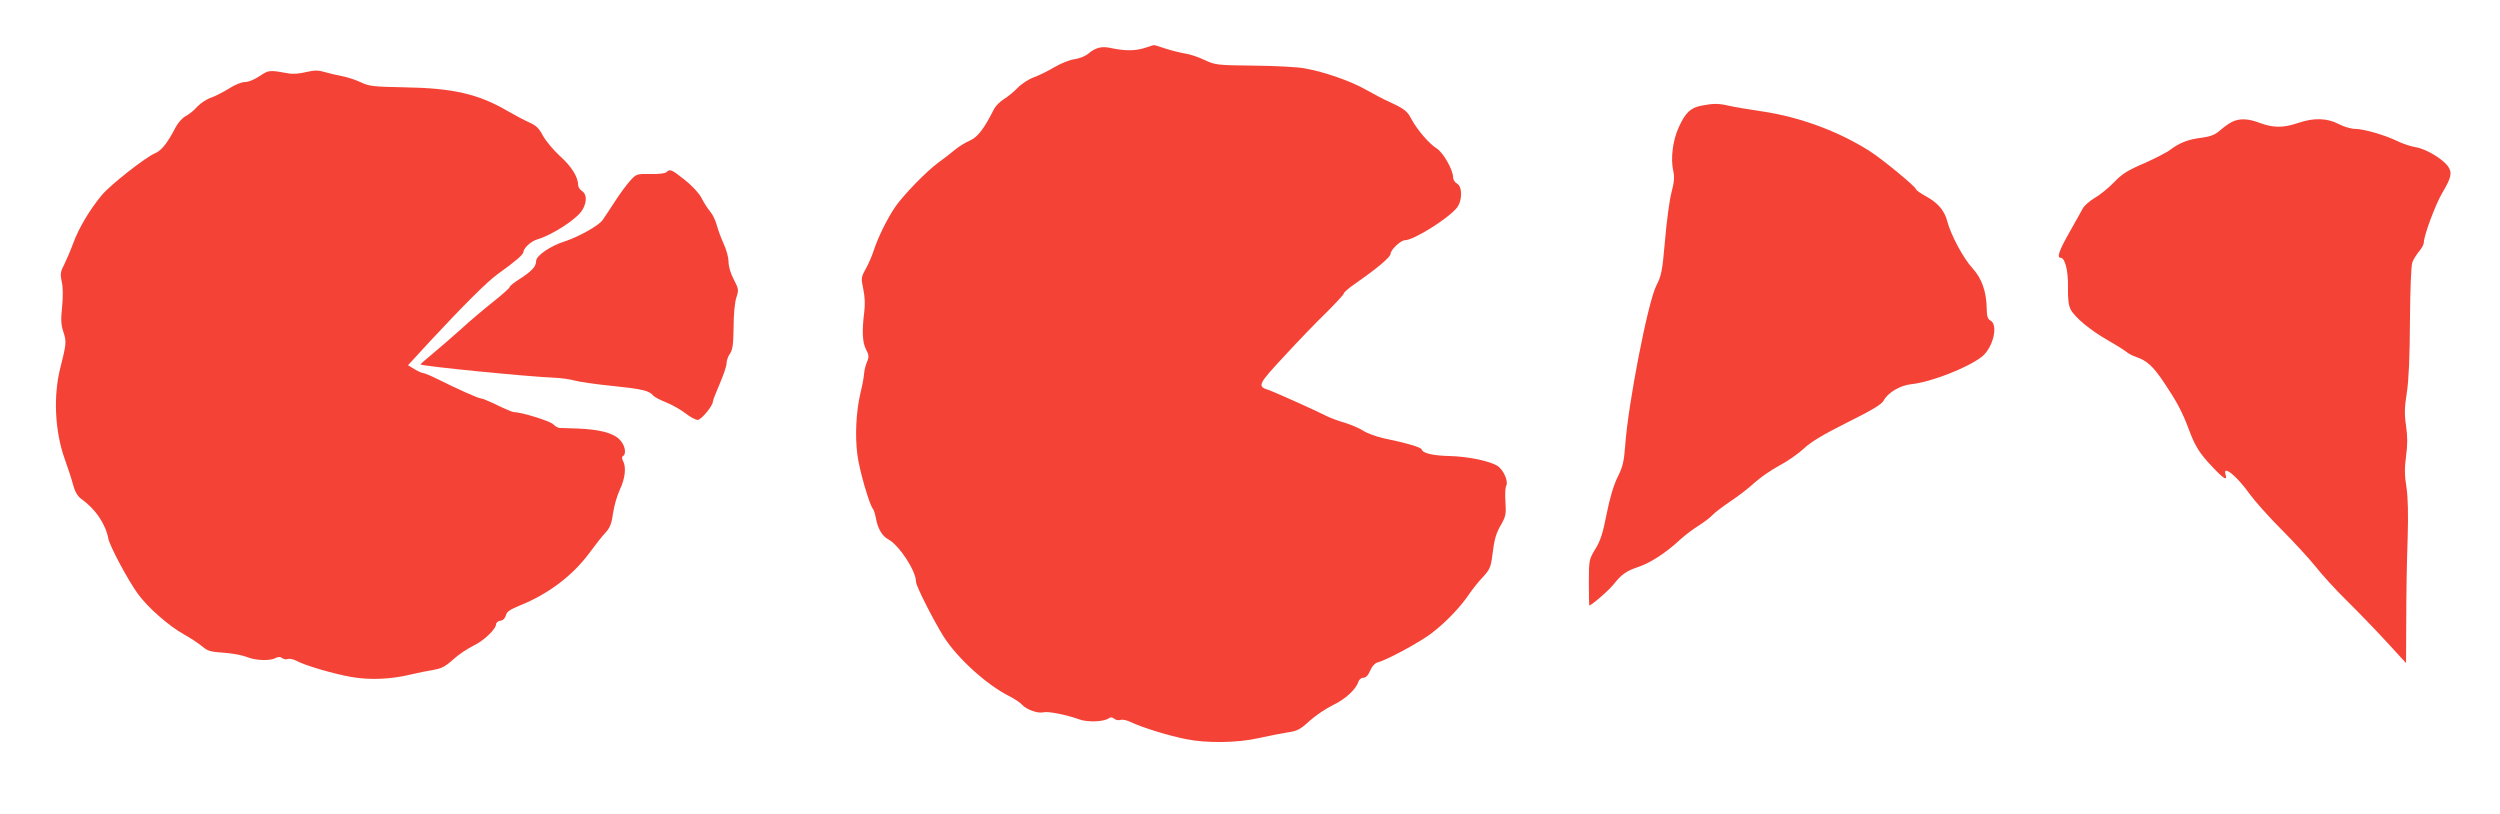 <?xml version="1.0" standalone="no"?>
<!DOCTYPE svg PUBLIC "-//W3C//DTD SVG 20010904//EN"
 "http://www.w3.org/TR/2001/REC-SVG-20010904/DTD/svg10.dtd">
<svg version="1.0" xmlns="http://www.w3.org/2000/svg"
 width="1280pt" height="417pt" viewBox="0 0 1280 417"
 preserveAspectRatio="xMidYMid meet">
<g transform="translate(0,417) scale(0.1,-0.1)"
fill="#f44336" stroke="none">
<path d="M5856 3923 c-48 -14 -98 -14 -173 2 -42 9 -75 1 -110 -29 -15 -13
-47 -26 -71 -29 -24 -3 -69 -21 -100 -39 -32 -19 -79 -43 -107 -53 -28 -10
-66 -35 -85 -55 -19 -20 -51 -46 -71 -58 -19 -12 -41 -34 -49 -49 -51 -102
-84 -145 -125 -163 -23 -10 -57 -31 -76 -47 -19 -16 -56 -45 -84 -65 -61 -44
-180 -167 -222 -228 -40 -59 -86 -152 -108 -218 -9 -29 -28 -73 -42 -98 -24
-43 -25 -48 -13 -104 8 -38 10 -80 5 -117 -12 -96 -10 -156 9 -192 15 -28 16
-38 5 -64 -7 -16 -14 -44 -15 -61 -1 -17 -9 -60 -18 -96 -23 -96 -29 -223 -16
-320 10 -78 60 -250 79 -275 5 -5 12 -28 16 -50 9 -51 32 -90 62 -106 57 -30
143 -162 143 -218 0 -22 91 -200 143 -283 71 -110 219 -244 332 -301 28 -14
58 -34 69 -46 23 -25 80 -45 109 -38 24 6 119 -13 182 -36 42 -16 129 -13 153
6 8 6 17 5 27 -3 8 -7 22 -9 32 -6 9 4 35 -2 57 -13 55 -26 186 -67 277 -85
105 -22 264 -20 374 5 50 11 116 24 147 29 50 7 65 15 113 59 31 28 85 64 120
81 63 30 117 80 130 119 3 12 15 21 26 21 12 0 24 12 34 36 9 22 24 38 37 42
48 12 216 103 278 150 72 55 149 135 194 203 17 24 47 63 69 85 33 36 40 50
47 105 11 90 19 118 48 167 21 38 24 52 20 111 -3 38 -1 76 4 84 12 22 -14 81
-44 101 -39 25 -146 48 -242 51 -90 2 -141 14 -147 34 -4 11 -74 32 -194 57
-38 8 -86 26 -106 39 -20 13 -63 31 -95 41 -33 9 -75 25 -94 35 -51 26 -271
125 -297 133 -57 18 -51 29 83 173 70 76 167 177 216 224 48 48 88 91 88 96 0
6 28 30 63 54 108 75 177 133 177 150 0 20 52 69 73 69 45 0 222 111 266 166
29 36 29 109 1 124 -11 6 -20 20 -20 31 0 39 -50 127 -84 149 -39 24 -99 94
-130 151 -21 41 -36 52 -116 89 -25 11 -76 38 -115 60 -77 44 -213 92 -315
110 -36 7 -153 13 -260 14 -189 2 -197 3 -253 29 -31 15 -76 30 -100 33 -23 4
-68 15 -99 25 -32 11 -59 19 -60 18 -2 0 -25 -7 -52 -16z"/>
<path d="M1330 3781 c-26 -18 -58 -31 -75 -31 -18 0 -53 -14 -82 -33 -29 -18
-70 -39 -92 -47 -22 -7 -54 -28 -71 -46 -16 -19 -43 -40 -60 -49 -16 -8 -39
-34 -51 -57 -40 -78 -72 -119 -104 -132 -50 -21 -227 -160 -273 -214 -61 -73
-118 -168 -147 -247 -14 -38 -36 -89 -47 -111 -19 -36 -20 -48 -12 -86 7 -29
7 -75 2 -128 -7 -67 -6 -93 7 -131 16 -49 15 -58 -16 -182 -37 -144 -28 -326
22 -466 17 -47 37 -108 44 -136 9 -33 23 -57 42 -70 72 -52 123 -126 138 -204
9 -41 102 -215 152 -283 50 -69 158 -163 233 -205 36 -20 79 -49 96 -63 26
-23 44 -28 110 -32 44 -3 97 -13 118 -22 44 -18 118 -21 147 -5 15 7 24 7 33
0 8 -6 21 -9 29 -5 9 3 29 -1 44 -9 44 -24 186 -66 281 -83 96 -17 206 -12
307 13 33 8 84 18 113 23 42 7 62 17 103 54 27 25 74 56 103 70 54 26 116 85
116 111 0 7 10 15 22 17 14 2 24 12 28 27 4 19 21 30 72 51 146 59 270 153
355 268 31 42 69 91 85 107 21 23 30 46 37 98 5 37 21 91 35 121 27 57 33 114
16 146 -7 13 -7 21 0 25 19 12 10 57 -18 85 -34 34 -106 52 -217 56 -44 1 -86
3 -92 3 -7 1 -21 9 -31 19 -17 17 -164 62 -201 62 -7 0 -45 16 -84 35 -39 19
-77 35 -84 35 -13 0 -108 42 -227 101 -32 16 -64 29 -70 29 -6 0 -26 9 -44 20
l-33 20 114 124 c169 182 295 307 343 341 96 69 133 101 134 115 1 20 39 55
70 64 78 23 203 104 231 150 25 41 24 82 -1 98 -11 7 -20 21 -20 30 0 42 -34
96 -93 149 -34 31 -73 78 -87 104 -20 38 -34 52 -70 68 -25 11 -74 37 -110 58
-150 88 -281 118 -530 122 -158 3 -180 5 -223 26 -26 12 -69 26 -95 31 -26 5
-66 14 -89 21 -33 10 -52 10 -96 0 -30 -8 -70 -11 -88 -7 -101 18 -102 18
-149 -13z"/>
<path d="M8711 3629 c-56 -11 -82 -36 -116 -111 -31 -68 -42 -160 -28 -223 7
-30 5 -58 -9 -110 -10 -38 -25 -149 -33 -245 -14 -158 -18 -181 -45 -233 -43
-86 -144 -604 -159 -818 -6 -80 -12 -108 -38 -160 -21 -42 -41 -109 -57 -190
-19 -98 -32 -139 -58 -180 -32 -53 -33 -56 -33 -171 0 -65 1 -118 2 -118 11 0
103 79 127 111 40 50 63 66 129 88 60 21 138 72 207 136 25 23 68 56 96 73 28
18 60 42 70 53 10 12 52 44 92 71 41 27 98 71 127 98 29 26 85 65 125 86 40
21 96 60 124 86 37 35 98 72 224 135 130 65 177 93 187 113 21 40 84 77 141
83 101 10 296 87 364 143 56 48 82 161 41 183 -14 8 -19 22 -19 63 -2 88 -26
154 -74 206 -46 50 -110 170 -128 239 -14 55 -49 96 -111 129 -27 15 -49 31
-49 35 0 12 -170 152 -235 194 -162 103 -359 176 -555 205 -69 10 -145 23
-170 29 -52 12 -78 12 -139 0z"/>
<path d="M11426 3545 c-16 -8 -43 -28 -61 -44 -24 -21 -48 -30 -91 -36 -69 -8
-115 -26 -161 -61 -18 -14 -79 -45 -135 -70 -82 -35 -113 -54 -153 -96 -28
-29 -72 -65 -98 -80 -26 -15 -55 -40 -63 -55 -8 -16 -40 -71 -70 -125 -53 -94
-64 -128 -43 -128 22 0 39 -68 37 -152 -1 -59 3 -92 14 -113 22 -41 102 -107
190 -157 40 -23 82 -49 93 -58 11 -10 35 -22 53 -28 55 -19 87 -48 144 -134
64 -96 91 -146 125 -237 32 -87 56 -124 122 -193 56 -60 77 -72 66 -38 -17 53
57 -6 123 -99 26 -36 99 -118 162 -181 64 -64 142 -149 175 -190 32 -41 104
-120 160 -175 56 -55 147 -149 203 -210 l101 -110 1 220 c0 121 3 306 7 411 4
132 2 215 -6 270 -10 60 -10 98 -2 159 8 58 8 99 0 155 -9 60 -8 94 4 170 10
64 15 185 16 368 1 153 6 284 12 298 5 15 21 40 34 56 14 16 25 37 25 46 0 36
59 193 93 252 47 79 53 104 33 135 -25 39 -115 93 -166 101 -25 4 -65 17 -90
29 -64 32 -176 65 -221 65 -21 0 -58 11 -85 25 -59 31 -128 33 -209 5 -74 -25
-126 -25 -193 0 -62 24 -107 25 -146 5z"/>
<path d="M3413 3289 c-7 -7 -41 -11 -83 -10 -70 1 -72 1 -105 -36 -19 -21 -54
-69 -79 -108 -25 -38 -52 -80 -61 -92 -19 -28 -123 -86 -194 -109 -73 -23
-146 -73 -146 -100 0 -28 -21 -51 -82 -91 -29 -18 -53 -37 -53 -42 0 -5 -39
-40 -86 -77 -48 -38 -120 -99 -160 -136 -40 -36 -105 -92 -143 -124 -39 -32
-70 -59 -68 -60 9 -9 553 -63 687 -68 36 -2 81 -8 100 -14 19 -6 107 -19 195
-28 156 -16 189 -24 210 -50 6 -7 35 -22 65 -34 30 -12 75 -37 99 -56 24 -19
53 -34 63 -34 18 0 78 72 78 94 0 6 16 47 35 91 19 44 35 91 35 105 0 14 8 37
18 50 13 20 17 47 18 135 0 62 6 128 14 151 13 39 12 45 -13 93 -16 30 -27 67
-27 91 0 22 -11 63 -25 92 -13 29 -29 72 -35 95 -6 23 -21 55 -34 70 -13 15
-33 47 -44 69 -13 25 -48 63 -86 93 -68 54 -76 57 -93 40z"/>
</g>
</svg>

